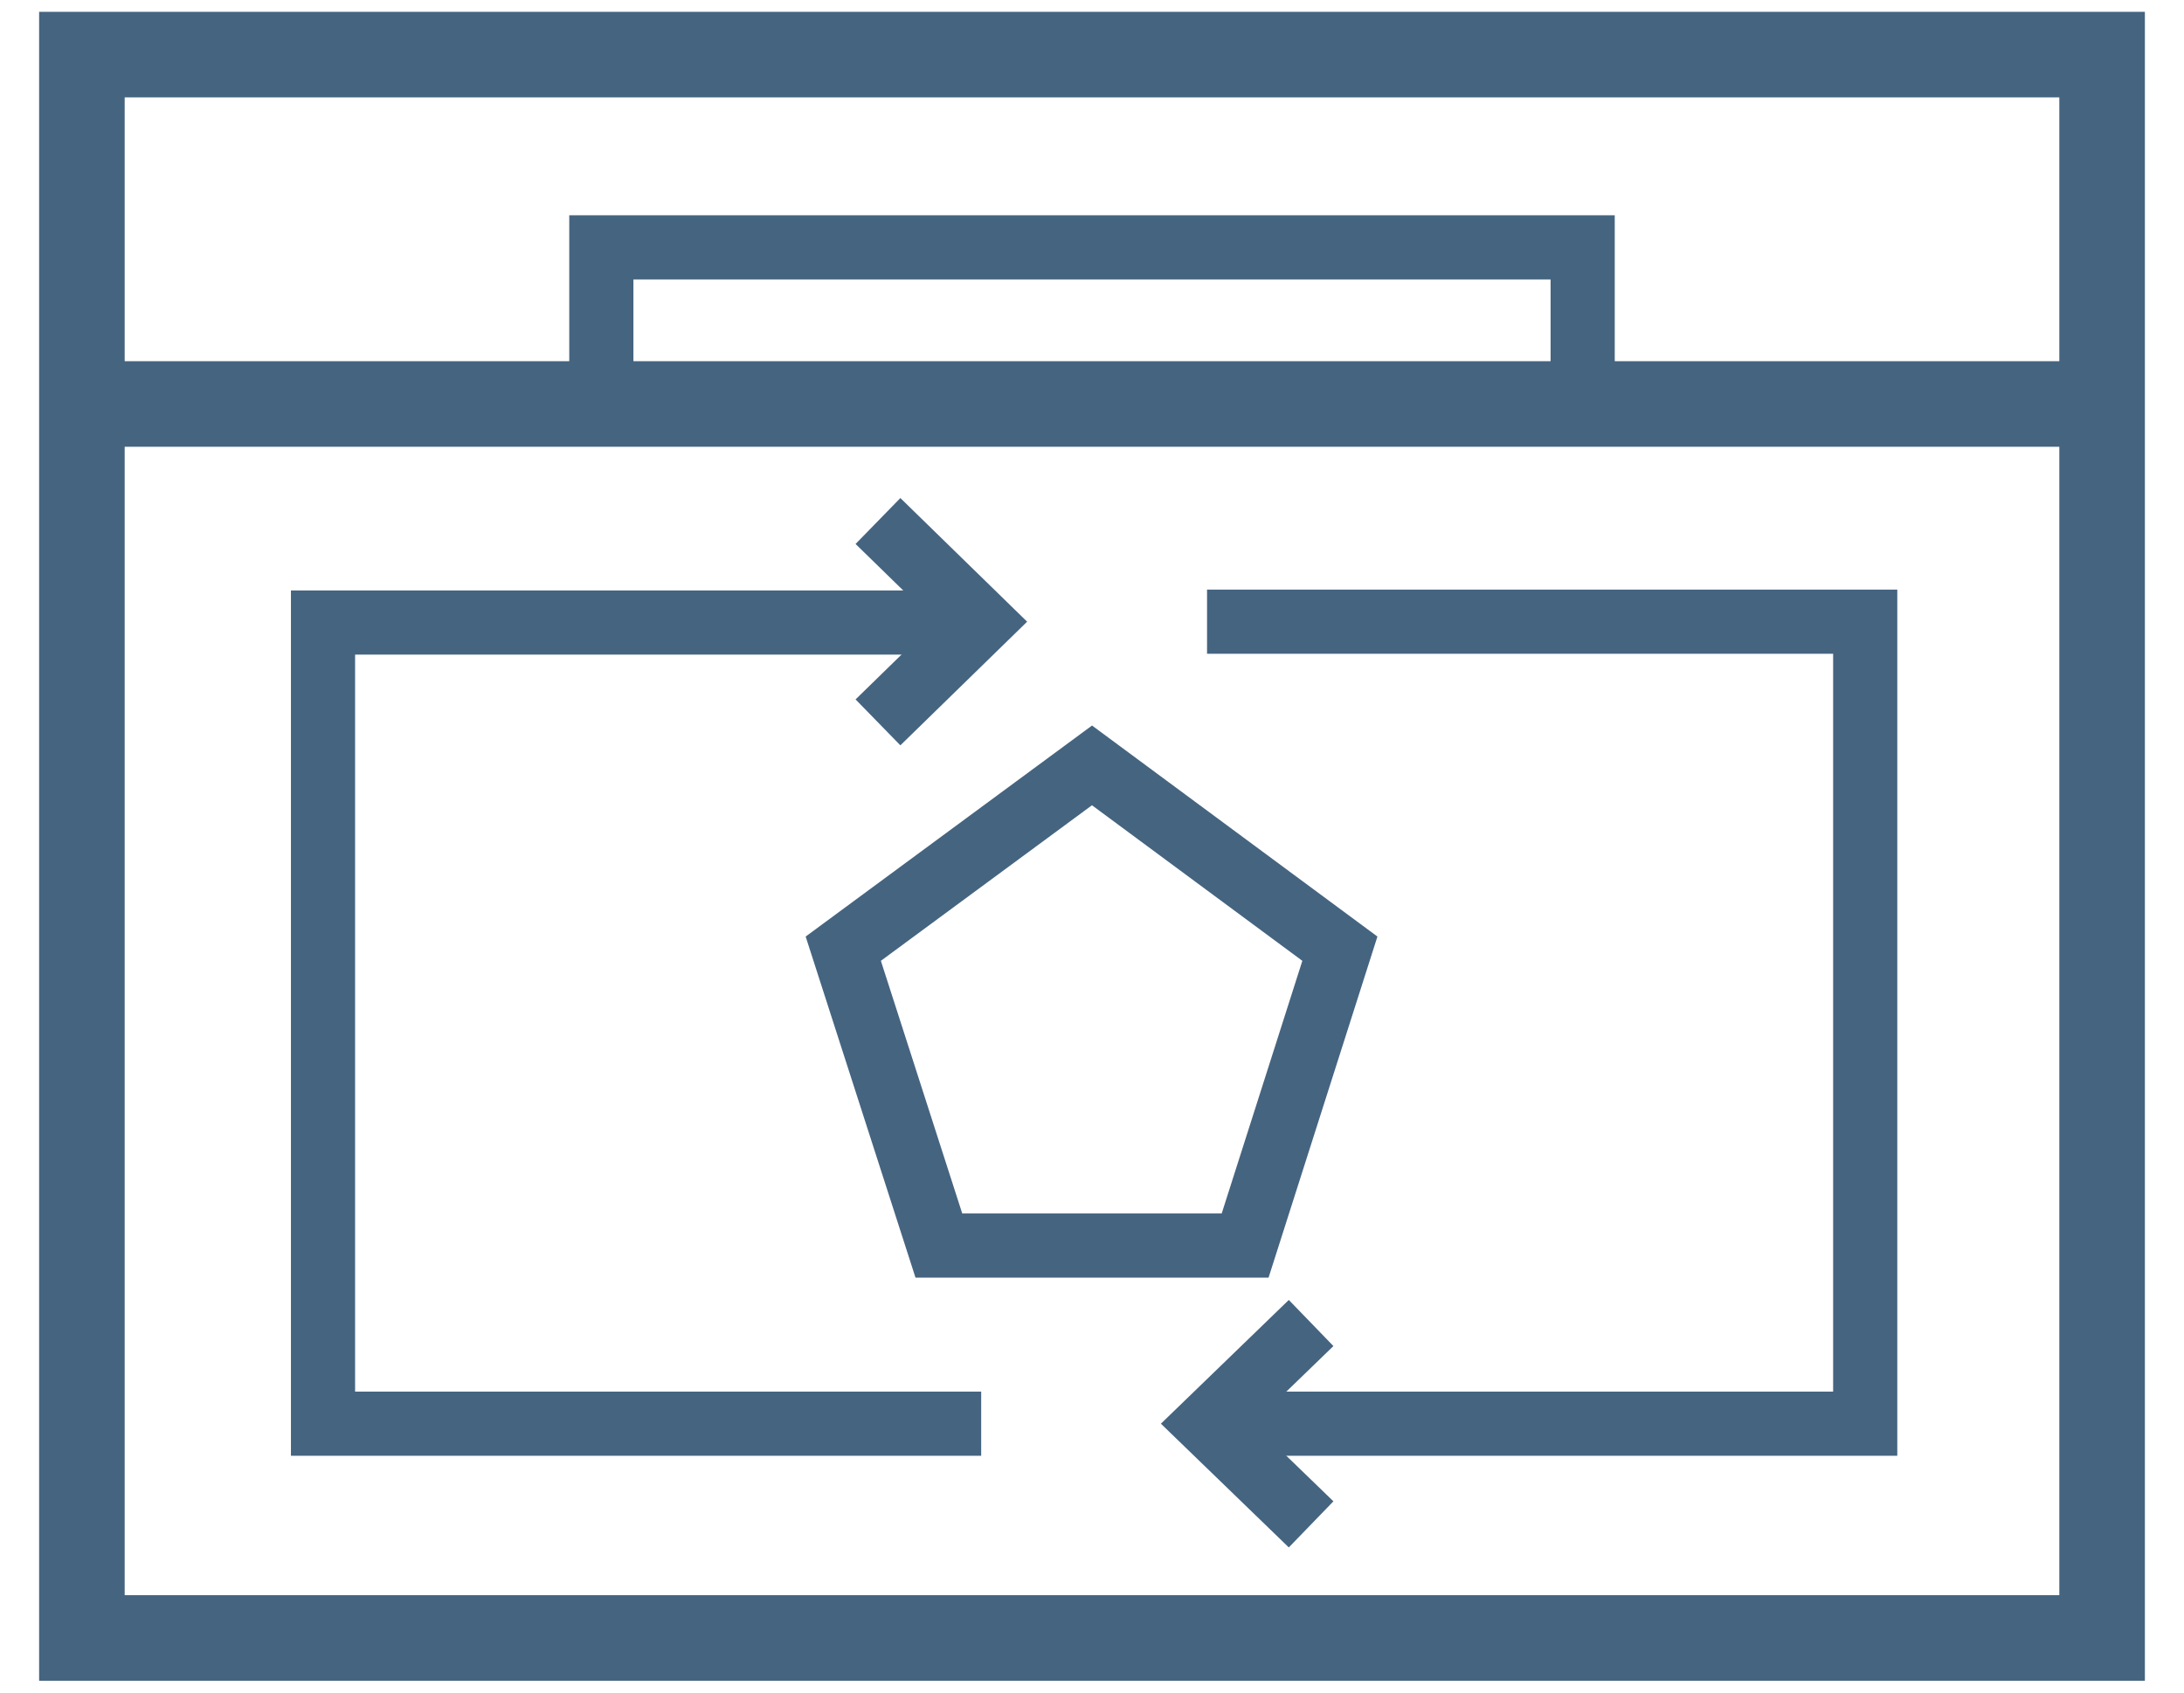 <?xml version="1.0" encoding="UTF-8"?>
<svg width="80px" height="62px" viewBox="0 0 80 62" version="1.1" xmlns="http://www.w3.org/2000/svg" xmlns:xlink="http://www.w3.org/1999/xlink">
    <title>1656407927349319n2f</title>
    <g id="页面-1" stroke="none" stroke-width="1" fill="none" fill-rule="evenodd">
        <g id="Apple-TV" transform="translate(-841, -728)" stroke="#456480">
            <g id="编组" transform="translate(844, 730)">
                <g stroke-width="3.134">
                    <polygon id="Stroke-1" points="0 58 74 58 74 0 0 0"></polygon>
                    <line x1="0" y1="12.798" x2="74" y2="12.798" id="Stroke-3"></line>
                </g>
                <polyline id="Stroke-4" stroke-width="2.35" points="19.027 12.293 19.027 7.061 54.973 7.061 54.973 12.798"></polyline>
                <polyline id="Stroke-5" stroke-width="2.35" points="32.941 50.151 8.832 50.151 8.832 20.804 32.941 20.804"></polyline>
                <polyline id="Stroke-6" stroke-width="2.35" points="29.16 24.461 32.941 20.773 29.16 17.085"></polyline>
                <polyline id="Stroke-7" stroke-width="2.35" points="45.026 53.839 41.214 50.151 45.026 46.463"></polyline>
                <polyline id="Stroke-8" stroke-width="2.35" points="41.214 20.773 65.323 20.773 65.323 50.151 41.214 50.151"></polyline>
                <polygon id="Stroke-9" stroke-width="2.35" points="37 26.037 27.889 32.751 31.391 43.626 42.609 43.626 46.08 32.751"></polygon>
            </g>
        </g>
    </g>
</svg>